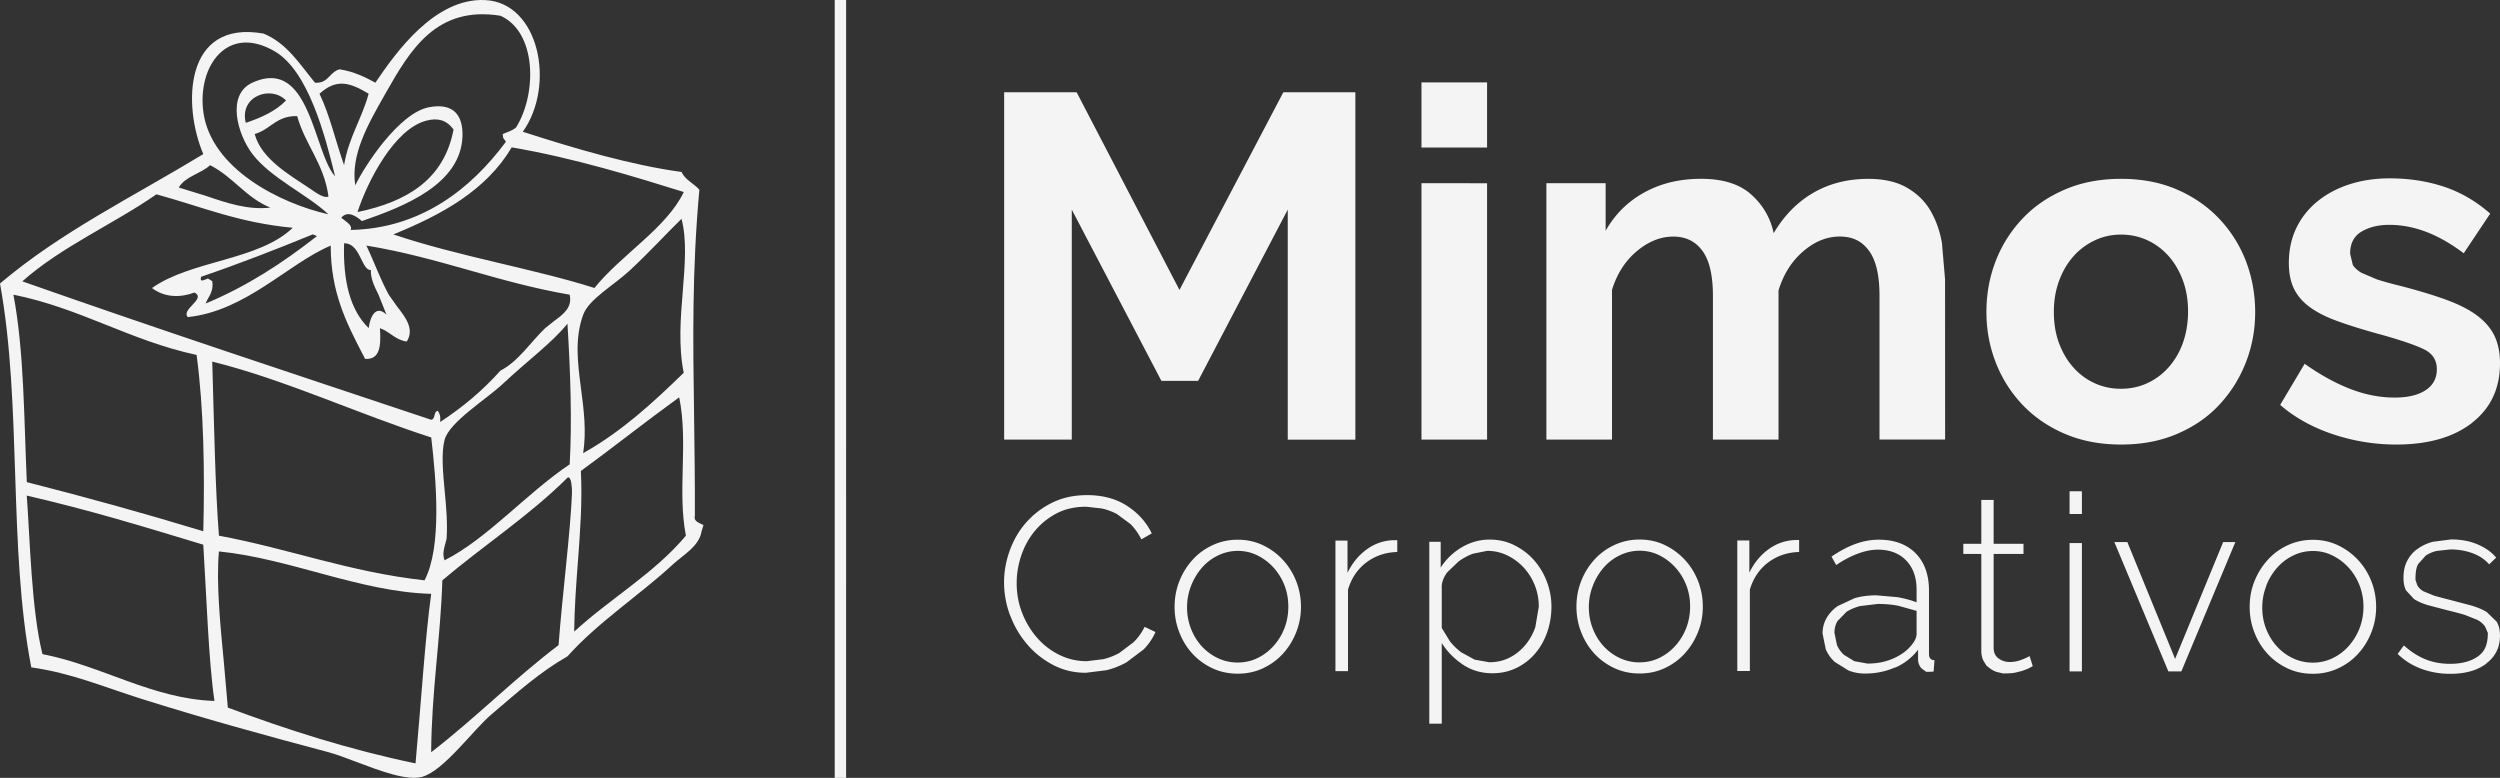<svg preserveAspectRatio="xMidYMid meet" data-bbox="0 0 824.5 256.53" viewBox="0 0 824.5 256.53" xmlns="http://www.w3.org/2000/svg" data-type="color" role="presentation" aria-hidden="true" aria-label="">
    <rect x="0" y="0" width="824.5" height="256.53" fill="#333333" stroke="none"/>
    <g>
        <path d="M424.7 144.99V69.13l-29.56 56.48h-12.11l-29.56-56.48v75.86h-22.3V30.42h23.9l33.92 65.2 34.26-65.2H447V145h-22.3Zm65.74-117.81H468.8v21.48h21.64V27.18Zm0 33.25H468.8v84.56h21.64V60.43Zm151.05 31.8-1.04-12.11c-.7-3.98-1.97-7.52-3.79-10.65-1.83-3.13-4.42-5.65-7.76-7.58-3.34-1.93-7.6-2.9-12.77-2.9-6.78 0-12.8 1.53-18.09 4.59-5.29 3.06-9.64 7.51-13.08 13.31-1.08-5.06-3.55-9.3-7.43-12.76-3.88-3.46-9.38-5.16-16.48-5.16s-13.22 1.48-18.67 4.45c-5.45 2.97-9.71 7.18-12.84 12.67V60.43H510v84.56h21.64V95.6c1.62-5.27 4.33-9.52 8.16-12.74 3.83-3.21 7.83-4.83 12.02-4.83s7.31 1.55 9.62 4.67c2.31 3.13 3.48 8.06 3.48 14.84v47.44h21.64V95.76c1.62-5.27 4.3-9.56 8.09-12.83s7.81-4.92 12.11-4.92 7.31 1.55 9.62 4.67c2.31 3.13 3.48 8.06 3.48 14.84v47.44h21.64l-.02-52.76Zm37.56.49c1.13-3.13 2.7-5.82 4.68-8.08 1.98-2.26 4.33-4.03 7.03-5.32s5.6-1.95 8.72-1.95 6.04.63 8.72 1.86c2.68 1.23 5.03 2.99 7.03 5.25s3.55 4.95 4.7 8.06c1.15 3.11 1.69 6.52 1.69 10.17s-.57 7.21-1.69 10.34c-1.11 3.13-2.7 5.8-4.7 8.06-2 2.26-4.33 4-7.03 5.25s-5.6 1.86-8.72 1.86-6.04-.63-8.72-1.86c-2.68-1.23-5.03-2.99-7.03-5.25s-3.55-4.92-4.68-7.98c-1.13-3.06-1.69-6.5-1.69-10.25s.57-7.06 1.69-10.17m39.04 50.35c5.5-2.36 10.13-5.56 13.88-9.61 3.76-4.05 6.68-8.69 8.73-13.95 2.05-5.27 3.06-10.81 3.06-16.61s-1.03-11.5-3.06-16.79a42.456 42.456 0 0 0-8.8-13.96c-3.81-4.03-8.45-7.25-13.88-9.61-5.43-2.36-11.6-3.55-18.49-3.55s-13.08 1.18-18.58 3.55c-5.5 2.36-10.16 5.56-13.97 9.61-3.81 4.05-6.77 8.69-8.8 13.96-2.04 5.27-3.06 10.86-3.06 16.79s1.03 11.35 3.06 16.61c2.04 5.27 4.99 9.92 8.8 13.95 3.81 4.03 8.47 7.25 13.97 9.61 5.5 2.36 11.69 3.55 18.58 3.55s13.08-1.18 18.58-3.55m97.19-3.65c6.14-4.78 9.2-11.31 9.2-19.6 0-3.55-.63-6.59-1.86-9.12s-3.18-4.76-5.81-6.71c-2.63-1.95-6.04-3.65-10.18-5.16-4.14-1.51-9.13-3.01-14.94-4.52-3.13-.76-5.74-1.48-7.83-2.17l-5.08-2.17c-1.29-.75-2.23-1.62-2.84-2.57l-.89-3.72c0-3.34 1.24-5.77 3.72-7.26 2.49-1.49 5.55-2.26 9.2-2.26 3.98 0 7.99.75 12.02 2.26 4.04 1.51 8.21 3.88 12.53 7.11l8.73-13.07c-4.63-4.08-9.73-7.04-15.27-8.88-5.55-1.84-11.5-2.75-17.85-2.75-4.75 0-9.13.64-13.17 1.93-4.04 1.29-7.57 3.15-10.58 5.58s-5.36 5.35-7.03 8.79c-1.67 3.44-2.51 7.32-2.51 11.63 0 3.23.54 6 1.62 8.31s2.8 4.36 5.17 6.13c2.37 1.77 5.5 3.37 9.38 4.76 3.88 1.39 8.56 2.87 14.06 4.36 6.58 1.82 11.31 3.44 14.23 4.83 2.92 1.39 4.35 3.61 4.35 6.62s-1.24 5.32-3.71 6.93c-2.47 1.62-5.86 2.43-10.18 2.43-4.85 0-9.72-.94-14.61-2.83-4.89-1.89-9.93-4.66-15.1-8.31L752 133.54c4.85 4.19 10.66 7.42 17.45 9.68a65.499 65.499 0 0 0 20.84 3.39c10.54 0 18.89-2.4 25.03-7.18m-482.16 63.52c1.32 3.56 3.2 6.73 5.58 9.52 2.38 2.8 5.22 5.06 8.51 6.8 3.29 1.74 6.91 2.61 10.87 2.61l6.8-.85c2.31-.57 4.49-1.43 6.56-2.57l5.62-4.22c1.69-1.69 3.01-3.61 3.98-5.79l-3.58-1.72c-.97 1.96-2.19 3.65-3.67 5.09l-4.71 3.55c-1.69.92-3.44 1.6-5.31 2.03l-5.38.66c-3.25 0-6.3-.71-9.13-2.12-2.84-1.41-5.27-3.3-7.32-5.67-2.05-2.36-3.69-5.07-4.89-8.17-1.2-3.09-1.79-6.34-1.79-9.77 0-3.04.49-6.07 1.5-9.07 1.01-3.01 2.49-5.72 4.45-8.1 1.97-2.38 4.35-4.33 7.17-5.82 2.82-1.49 6.09-2.22 9.78-2.22l5.13.57c1.74.38 3.41.99 5.01 1.82l4.47 3.3c1.37 1.36 2.59 3.04 3.62 5.06l3.43-1.96c-1.79-3.68-4.51-6.71-8.14-9.07-3.64-2.36-8.04-3.55-13.2-3.55-4.35 0-8.21.85-11.62 2.55-3.41 1.7-6.25 3.93-8.59 6.62-2.35 2.69-4.11 5.79-5.34 9.25-1.24 3.46-1.83 6.9-1.83 10.37 0 3.68.66 7.32 1.98 10.86m59.73-9.83c.9-2.26 2.11-4.24 3.6-5.94 1.5-1.7 3.27-3.04 5.31-4.01 2.04-.97 4.18-1.48 6.47-1.48s4.45.49 6.45 1.48 3.76 2.31 5.29 3.98c1.53 1.67 2.75 3.61 3.62 5.82.87 2.21 1.3 4.57 1.3 7.09s-.43 4.95-1.3 7.18-2.09 4.17-3.62 5.86a17.19 17.19 0 0 1-5.32 3.98c-2.02.97-4.18 1.43-6.49 1.43s-4.45-.49-6.47-1.43-3.79-2.26-5.31-3.89c-1.51-1.63-2.7-3.56-3.57-5.77-.87-2.21-1.32-4.59-1.32-7.09s.45-4.9 1.36-7.18m23.62 27.28c2.54-1.18 4.75-2.76 6.61-4.8 1.86-2.03 3.32-4.36 4.38-7.04 1.06-2.68 1.6-5.49 1.6-8.45s-.54-5.84-1.6-8.52a22.277 22.277 0 0 0-4.44-7.04c-1.88-2.02-4.09-3.61-6.59-4.8-2.51-1.18-5.25-1.77-8.21-1.77s-5.69.59-8.25 1.77c-2.56 1.18-4.75 2.76-6.61 4.8s-3.32 4.36-4.38 7.04c-1.06 2.68-1.6 5.51-1.6 8.52s.52 5.77 1.57 8.45c1.04 2.68 2.49 5.02 4.35 7.04 1.86 2.02 4.07 3.61 6.61 4.8 2.54 1.18 5.32 1.76 8.32 1.76s5.71-.59 8.26-1.76m44.33-42.27h-1.08l-.94.03c-3.38.33-6 1.43-8.47 3.32-2.47 1.89-4.42 4.36-5.92 7.4v-10.6h-3.98v43.05h4.14v-26.9c1.15-3.81 3.18-6.81 6.09-8.98 2.91-2.17 6.28-3.32 10.16-3.42v-3.89Zm25.48 39.38-4.42-2.42a20.926 20.926 0 0 1-3.69-3.6l-2.7-4.41v-13.99c.16-1.53.77-2.97 1.79-4.33l3.78-3.63c1.48-1.06 3.04-1.91 4.71-2.54l4.71-.94c2.35 0 4.56.5 6.63 1.51 2.07 1.01 3.9 2.36 5.45 4.05 1.55 1.69 2.77 3.65 3.64 5.86.87 2.21 1.3 4.55 1.3 7l-1.15 6.76c-.77 2.19-1.86 4.17-3.29 5.87-1.43 1.7-3.13 3.11-5.15 4.14-2.02 1.03-4.24 1.55-6.72 1.55l-4.91-.87m13.85 2.75c2.4-1.18 4.47-2.76 6.18-4.78s3.04-4.36 3.97-7.04c.92-2.68 1.39-5.49 1.39-8.43 0-2.78-.5-5.51-1.51-8.19a22.922 22.922 0 0 0-4.21-7.07c-1.79-2.05-3.97-3.68-6.49-4.95s-5.24-1.88-8.18-1.88c-3.29 0-6.35.87-9.22 2.57-2.87 1.7-5.17 3.94-6.92 6.67v-8.5h-3.76v59.97h4.11v-26.59c1.74 2.78 4.05 5.14 6.91 7.07 2.85 1.93 6.14 2.9 9.79 2.9 2.89 0 5.55-.59 7.95-1.76m25.22-27.22c.9-2.26 2.11-4.24 3.6-5.94s3.27-3.04 5.31-4.01 4.19-1.48 6.47-1.48 4.45.49 6.45 1.48 3.76 2.31 5.29 3.98c1.53 1.67 2.75 3.61 3.62 5.82.87 2.21 1.3 4.57 1.3 7.09s-.43 4.95-1.3 7.18c-.87 2.22-2.09 4.17-3.62 5.86a17.19 17.19 0 0 1-5.32 3.98c-2.02.97-4.18 1.43-6.49 1.43s-4.45-.49-6.47-1.43c-2.02-.94-3.79-2.26-5.31-3.89-1.51-1.63-2.7-3.56-3.57-5.77-.87-2.21-1.32-4.59-1.32-7.09s.45-4.9 1.36-7.18M549 220.36c2.54-1.18 4.73-2.76 6.59-4.8s3.32-4.36 4.4-7.04c1.08-2.68 1.6-5.49 1.6-8.45s-.54-5.84-1.6-8.52c-1.06-2.68-2.54-5.02-4.44-7.04-1.9-2.02-4.09-3.61-6.59-4.8-2.51-1.18-5.25-1.77-8.21-1.77s-5.69.59-8.25 1.77c-2.56 1.18-4.75 2.76-6.61 4.8-1.86 2.03-3.32 4.36-4.38 7.04-1.06 2.68-1.6 5.51-1.6 8.52s.52 5.77 1.57 8.45c1.04 2.68 2.49 5.02 4.35 7.04 1.86 2.02 4.07 3.61 6.61 4.8 2.54 1.18 5.32 1.76 8.32 1.76s5.71-.59 8.25-1.76m44.34-42.26h-1.08l-.94.03c-3.38.33-6 1.43-8.47 3.32-2.47 1.89-4.44 4.36-5.92 7.4v-10.6h-3.98v43.05h4.14v-26.85c1.15-3.81 3.18-6.81 6.09-8.98 2.91-2.17 6.28-3.32 10.16-3.42v-3.94Zm18.25 39.99-3.48-2.14c-.99-.9-1.76-1.98-2.3-3.25l-.82-4.01c0-1.43.33-2.71 1.03-3.89l2.91-2.99c1.25-.82 2.77-1.46 4.51-1.93l5.83-.7c2.3 0 4.52.17 6.65.57l6.16 1.72v7.54c0 1.03-.43 2.14-1.3 3.27-1.43 1.96-3.46 3.55-6.11 4.76-2.64 1.22-5.58 1.81-8.75 1.81l-4.31-.78m13.41 2.12c3.06-1.37 5.58-3.34 7.55-5.91v3.51c.1 1.04.49 1.93 1.15 2.66l1.53 1.11c1.3 0 1.57-.02 1.86-.03l.59-.07.28-3.74c-1.2 0-1.81-.68-1.81-2.05V194.8c0-5.25-1.48-9.37-4.42-12.34-2.94-2.97-7.01-4.47-12.14-4.47s-10.13 1.86-15.59 5.58l1.55 2.78c2.4-1.63 4.78-2.88 7.12-3.75 2.33-.87 4.52-1.32 6.59-1.32 3.93 0 7.06 1.18 9.36 3.56s3.44 5.6 3.44 9.63v4.17c-1.86-.71-3.95-1.27-6.28-1.69l-6.94-.61c-2.63 0-5.03.31-7.22.94l-5.62 2.62c-1.57 1.13-2.78 2.45-3.65 3.98-.87 1.53-1.3 3.23-1.3 5.07l1.06 5.21c.71 1.62 1.7 3.01 2.99 4.17l4.47 2.78c1.69.68 3.53 1.03 5.5 1.03 3.55 0 6.85-.68 9.93-2.05m44.34-3.71-1.01.52c-2.45 1.13-3.9 1.43-5.57 1.43-1.36 0-2.57-.38-3.67-1.18-1.1-.8-1.62-1.96-1.62-3.53v-30.93h9.85v-3.34h-9.85v-14.46h-4.07v14.46h-5.93v3.34h5.93v31.85c0 1.25.23 2.33.64 3.25l1.04 1.7c1.51 1.3 2.4 1.79 3.41 2.12l2.07.49c2.28 0 3.34-.1 4.31-.33l1.86-.47c1.57-.54 2.23-.82 2.75-1.11l.89-.5-1.04-3.3Zm17.24-54.36h-4.07v7.49h4.07v-7.49Zm0 17.09h-4.07v42.32h4.07v-42.32Zm32.8 42.31 17.81-42.65h-4.02l-15.85 38.53-15.76-38.53h-4.28l17.81 42.65h4.28Zm27.99-28.27c.9-2.26 2.11-4.24 3.62-5.94 1.51-1.7 3.27-3.04 5.29-4.01 2.02-.97 4.18-1.48 6.49-1.48s4.44.49 6.44 1.48 3.78 2.31 5.31 3.98c1.53 1.67 2.73 3.61 3.6 5.82.87 2.21 1.32 4.57 1.32 7.09s-.45 4.95-1.32 7.18c-.87 2.22-2.09 4.17-3.6 5.86a16.816 16.816 0 0 1-5.34 3.98c-2.04.97-4.18 1.43-6.47 1.43s-4.47-.49-6.49-1.43c-2.02-.94-3.79-2.26-5.29-3.89-1.5-1.63-2.7-3.56-3.57-5.77-.87-2.21-1.3-4.59-1.3-7.09s.45-4.9 1.36-7.18m23.61 27.27c2.54-1.18 4.75-2.76 6.61-4.8 1.86-2.03 3.32-4.36 4.38-7.04 1.06-2.68 1.6-5.49 1.6-8.45s-.54-5.84-1.6-8.52c-1.06-2.68-2.54-5.02-4.44-7.04-1.9-2.02-4.09-3.61-6.61-4.8-2.52-1.18-5.25-1.77-8.21-1.77s-5.71.59-8.26 1.77c-2.56 1.18-4.73 2.76-6.59 4.8-1.86 2.03-3.32 4.36-4.4 7.04-1.08 2.68-1.6 5.51-1.6 8.52s.52 5.77 1.57 8.45c1.04 2.68 2.49 5.02 4.35 7.04 1.86 2.02 4.07 3.61 6.61 4.8s5.32 1.76 8.33 1.76 5.69-.59 8.25-1.76m48.97-1.67c2.99-2.28 4.47-5.32 4.47-9.16 0-1.86-.37-3.41-1.11-4.61l-3.2-3.11c-1.41-.89-3.13-1.62-5.22-2.22l-7.15-1.89c-1.97-.49-3.67-.94-5.1-1.36l-3.5-1.44c-.9-.54-1.57-1.2-1.98-1.96l-.61-1.79c0-2.78.3-4.12.9-5.23l2.47-2.76c1.04-.71 2.26-1.23 3.65-1.56l4.47-.49c2.57 0 5.01.4 7.27 1.22s4.12 2.07 5.55 3.7l2.3-2.22c-1.43-1.76-3.43-3.18-6-4.31-2.57-1.13-5.53-1.69-8.87-1.69l-6.05.78c-1.9.52-3.55 1.3-5.01 2.35a10.935 10.935 0 0 0-3.41 3.93c-.82 1.58-1.22 3.44-1.22 5.6 0 1.69.28 3.09.87 4.19l2.59 2.8c1.15.76 2.63 1.43 4.4 1.98l6.3 1.65c2.24.56 4.23 1.06 5.92 1.56l4.28 1.69c1.15.63 2.02 1.39 2.59 2.29l.87 2.02c0 4.1-1.13 6.27-3.41 7.84-2.28 1.56-5.29 2.35-9.01 2.35-2.96 0-5.67-.49-8.12-1.48-2.45-.99-4.85-2.52-7.15-4.59l-2.05 2.8c2.24 2.19 4.87 3.84 7.88 4.94 3.01 1.09 6.16 1.63 9.45 1.63 4.99 0 8.98-1.13 11.97-3.41m-544.76 37.71h3.76V0h-3.76v256.53Z" fill="#f4f4f4" data-color="1"></path>
        <path d="M137.04 251.77c-22.16-4.61-42.4-11.14-61.9-18.4l-1.3-14.81c-1.25-12.93-2.54-26.42-1.64-36.7 23.61 2.38 46.66 13.38 70.01 13.99-2.02 14.56-3.41 36.88-5.17 55.94M14 215.71c-3.65-14.56-4.12-38.18-5.17-52.27 20.79 4.81 37.72 9.99 58.21 16.2 1.08 16.89 1.7 37.99 3.69 51.53-20.46-.66-37.02-11.61-56.75-15.45m128.22 32.36c.12-20.04 3.08-37.28 3.69-56.69 13.55-11.49 28.72-21.34 41.27-33.85 1.41-.82 1.51 4.24 1.48 5.16-.54 13.14-3.17 33.31-4.42 50.05-14.67 11.12-27.45 24.12-42.01 35.33m48.39-62.91c.75-10.1 1.48-19.81.97-29.84 10.13-7.37 21.15-16.13 32.43-24.3 1.55 7.56 1.36 15.4 1.17 23.22-.19 7.59-.37 15.15 1.04 22.42-10.4 12.43-24.96 20.7-36.85 31.65.1-8.12.68-15.75 1.24-23.15m-50.59 6.22c-24.77-2.73-44.59-10.41-67.8-14.72-1.24-15.52-1.62-37.24-2.21-57.42 24.06 5.98 47.77 17.15 72.22 25.03 1.65 14.13 3.58 36.11-2.21 47.11m6.63-46.36c1.53-5.84 13.83-13.4 19.15-18.4 8.68-8.13 15.81-13.16 21.36-19.86.99 16.21 1.53 32.29.73 46.37-14.25 9.56-27.09 24.47-41.27 31.65-.7-1.93-.26-3.55.17-5.21l.5-1.86c.35-5.34-.12-10.41-.59-15.41-.61-6.52-1.2-12.91-.07-17.26m-79.57 30.16c-19.02-5.79-38.43-11.17-58.21-16.2-.94-21.15-.89-43.29-4.42-61.83 22.27 4.5 38.38 15.14 60.42 19.88 2.4 17.97 2.68 38.62 2.21 58.15m60.44-71.41c-3.57-3.48-5.45.75-5.9 4.41-6.11-5.93-8.51-15.54-8.11-27.98 3.08-.03 4.51 2.87 5.71 5.35.94 1.89 1.76 3.56 3.13 3.49-.17 2.68 1.13 5.34 2.52 8.15l2.63 6.57m-24.3-26.49 1.37.57C93.2 86.73 81.49 94.41 67.8 100.11l.59-1.25c1.17-2.03 1.98-3.48 1.62-6.12l-1.43-.89c-1.91.8-2.7 1.13-2.26-.57 12.65-4.31 24.83-9.07 36.85-13.99m89.16 26.53c1.86-5.18 10.23-9.8 15.47-14.72 6.91-6.46 11.95-12.06 16.96-16.93 1.81 6.83 1.13 15.07.43 23.77-.73 8.85-1.48 18.18.3 27.01-10.09 9.8-20.42 19.36-33.16 26.5 1.11-7.26.21-14.34-.7-21.18-1.1-8.46-2.16-16.6.7-24.45M7.38 92.77C20.25 81.33 37.25 74.04 51.6 64.08c15.85 4.4 27.16 9.35 44.95 11.04C85.28 85.96 63.03 85.81 50.12 95c4.24 3.2 9.36 3.2 14 1.48 2.16 1.08.77 2.57-.68 4.1-1.29 1.37-2.59 2.78-1.53 4 19.28-2.02 33.21-17.74 47.16-23.57-.02 15.33 5.18 25.44 10.4 35.54l.94 1.81c5.06.33 5.25-4.59 4.89-10.13 3.29 1.13 4.99 3.86 8.84 4.41 2.61-4.08-.35-7.92-3.15-11.52l-2.78-3.93c-2.87-5.28-4.92-11.09-7.38-16.2 23.87 3.89 43.35 12.15 67.05 16.2.94 4.24-2.14 6.5-5.17 8.71l-2.94 2.35c-4.78 4.59-8.87 11-14.74 13.99-5.79 6.5-12.46 12.1-19.88 16.94.23-1.7-.12-2.83-.75-3.68-1.51.21-.7 2.75-2.21 2.94-47.51-15.87-88.41-29.32-134.83-45.65m51.6-30.94c2.16-3.74 7.27-4.52 10.32-7.37 7.53 3.77 11.85 10.74 19.88 13.99-7.34.87-14.51-1.56-21.36-3.91l-8.84-2.71m70.74 15.47c16.06-6.53 30.65-14.53 39.06-28.71 19.99 3.35 40.85 9.75 56.75 14.72-5.6 11.82-20.6 20.65-29.47 31.65-19.1-6.13-45.51-10.6-66.32-17.67m-11.82-7.36c3.38-10.37 12.26-27.56 22.84-30.19 3.53-.87 6.37-.35 8.84 2.95-3.11 16.51-15.41 23.86-31.68 27.23m-16.21-8.09C95.74 57.82 86.12 52.41 84 44.19c2.09-.57 3.64-1.65 5.18-2.75 2.35-1.63 4.7-3.27 8.82-3.15 2.7 9.58 8.87 15.68 10.33 26.5-1.29.75-3.9-1.06-5.93-2.47l-.49-.33m-7.58-28.85c-3.39 3.49-8.11 5.65-13.27 7.37-2.21-8.81 8.32-12.51 13.27-7.37m19.15 21.34c-2.77-7.8-4.68-16.44-8.11-23.57 5.58-5.02 9.92-3.79 16.21 0-2.26 8.29-6.63 14.48-8.11 23.57M67.05 36.83c-1.97-15.02 7.92-29.06 23.59-19.88 11.01 6.45 16.56 27.58 19.88 41.22-2.21-2.43-3.84-7.16-5.6-12.29-3.93-11.37-8.49-24.63-21.66-18.63-8.73 3.96-4.92 17.12 0 23.55 6.12 8.01 18.01 13.26 25.05 19.88-15.59-3.49-38.78-14.89-41.27-33.87m99.17 9 .64.94c-11.62 15.69-28.18 28.61-51.18 29.09.52-1.25-.77-2.22-1.81-3.02l-1.32-.99c2.07-2.55 5.01-.49 6.82 1.08 14.04-4.85 32.62-12.13 33.16-27.96.21-6.53-2.59-11.19-11.06-9.58-9.95 1.89-21.42 19.66-24.29 25.76-1.57-10.01 4.12-20.04 9.64-29.73l.45-.8c7.97-14.02 16.6-28.81 37.79-25.41 12 5.39 12.07 25.72 5.17 36.81-1.15 1.06-2.87 1.55-4.42 2.21l.14 1.23m58.81 11.27c-16.54-2.24-35.21-7.72-52.33-13.26C183.28 28.24 177.94.8 159.9.02c-16.46-.7-29.18 17.01-36.1 27.25-3.5-1.91-7.13-3.68-11.8-4.41-1.41.35-2.28 1.25-3.15 2.14-1.18 1.23-2.37 2.45-4.96 2.28-5.01-6.05-9.15-12.95-16.94-16.2-26.29-4.73-26.74 23.72-19.9 39.74C43.3 65.22 20.23 76.38 0 93.5c7.31 39.99 2.64 87.01 10.32 126.6 13.27 1.88 23.73 6.4 36.12 10.31 20.62 6.52 41.32 12.2 61.9 17.67 2.54.68 5.76 1.89 9.2 3.2 7.79 2.95 16.74 6.34 21.75 4.9 7.2-2.1 16.68-15.4 22.83-20.61 8.77-7.44 15.83-13.85 25.05-19.13 9.93-11.14 23.99-20.35 34.62-30.19 3.55-3.28 8.82-6.08 9.59-11.04l.63-2.05c-2.11-.94-3.27-1.48-2.84-3.11.03-11.54-.12-22.3-.26-32.64-.37-25.2-.7-48.12 1.74-74.83-1.81-2.12-4.66-3.18-5.88-5.87" fill="#f4f4f4" data-color="1"></path>
    </g>
</svg>